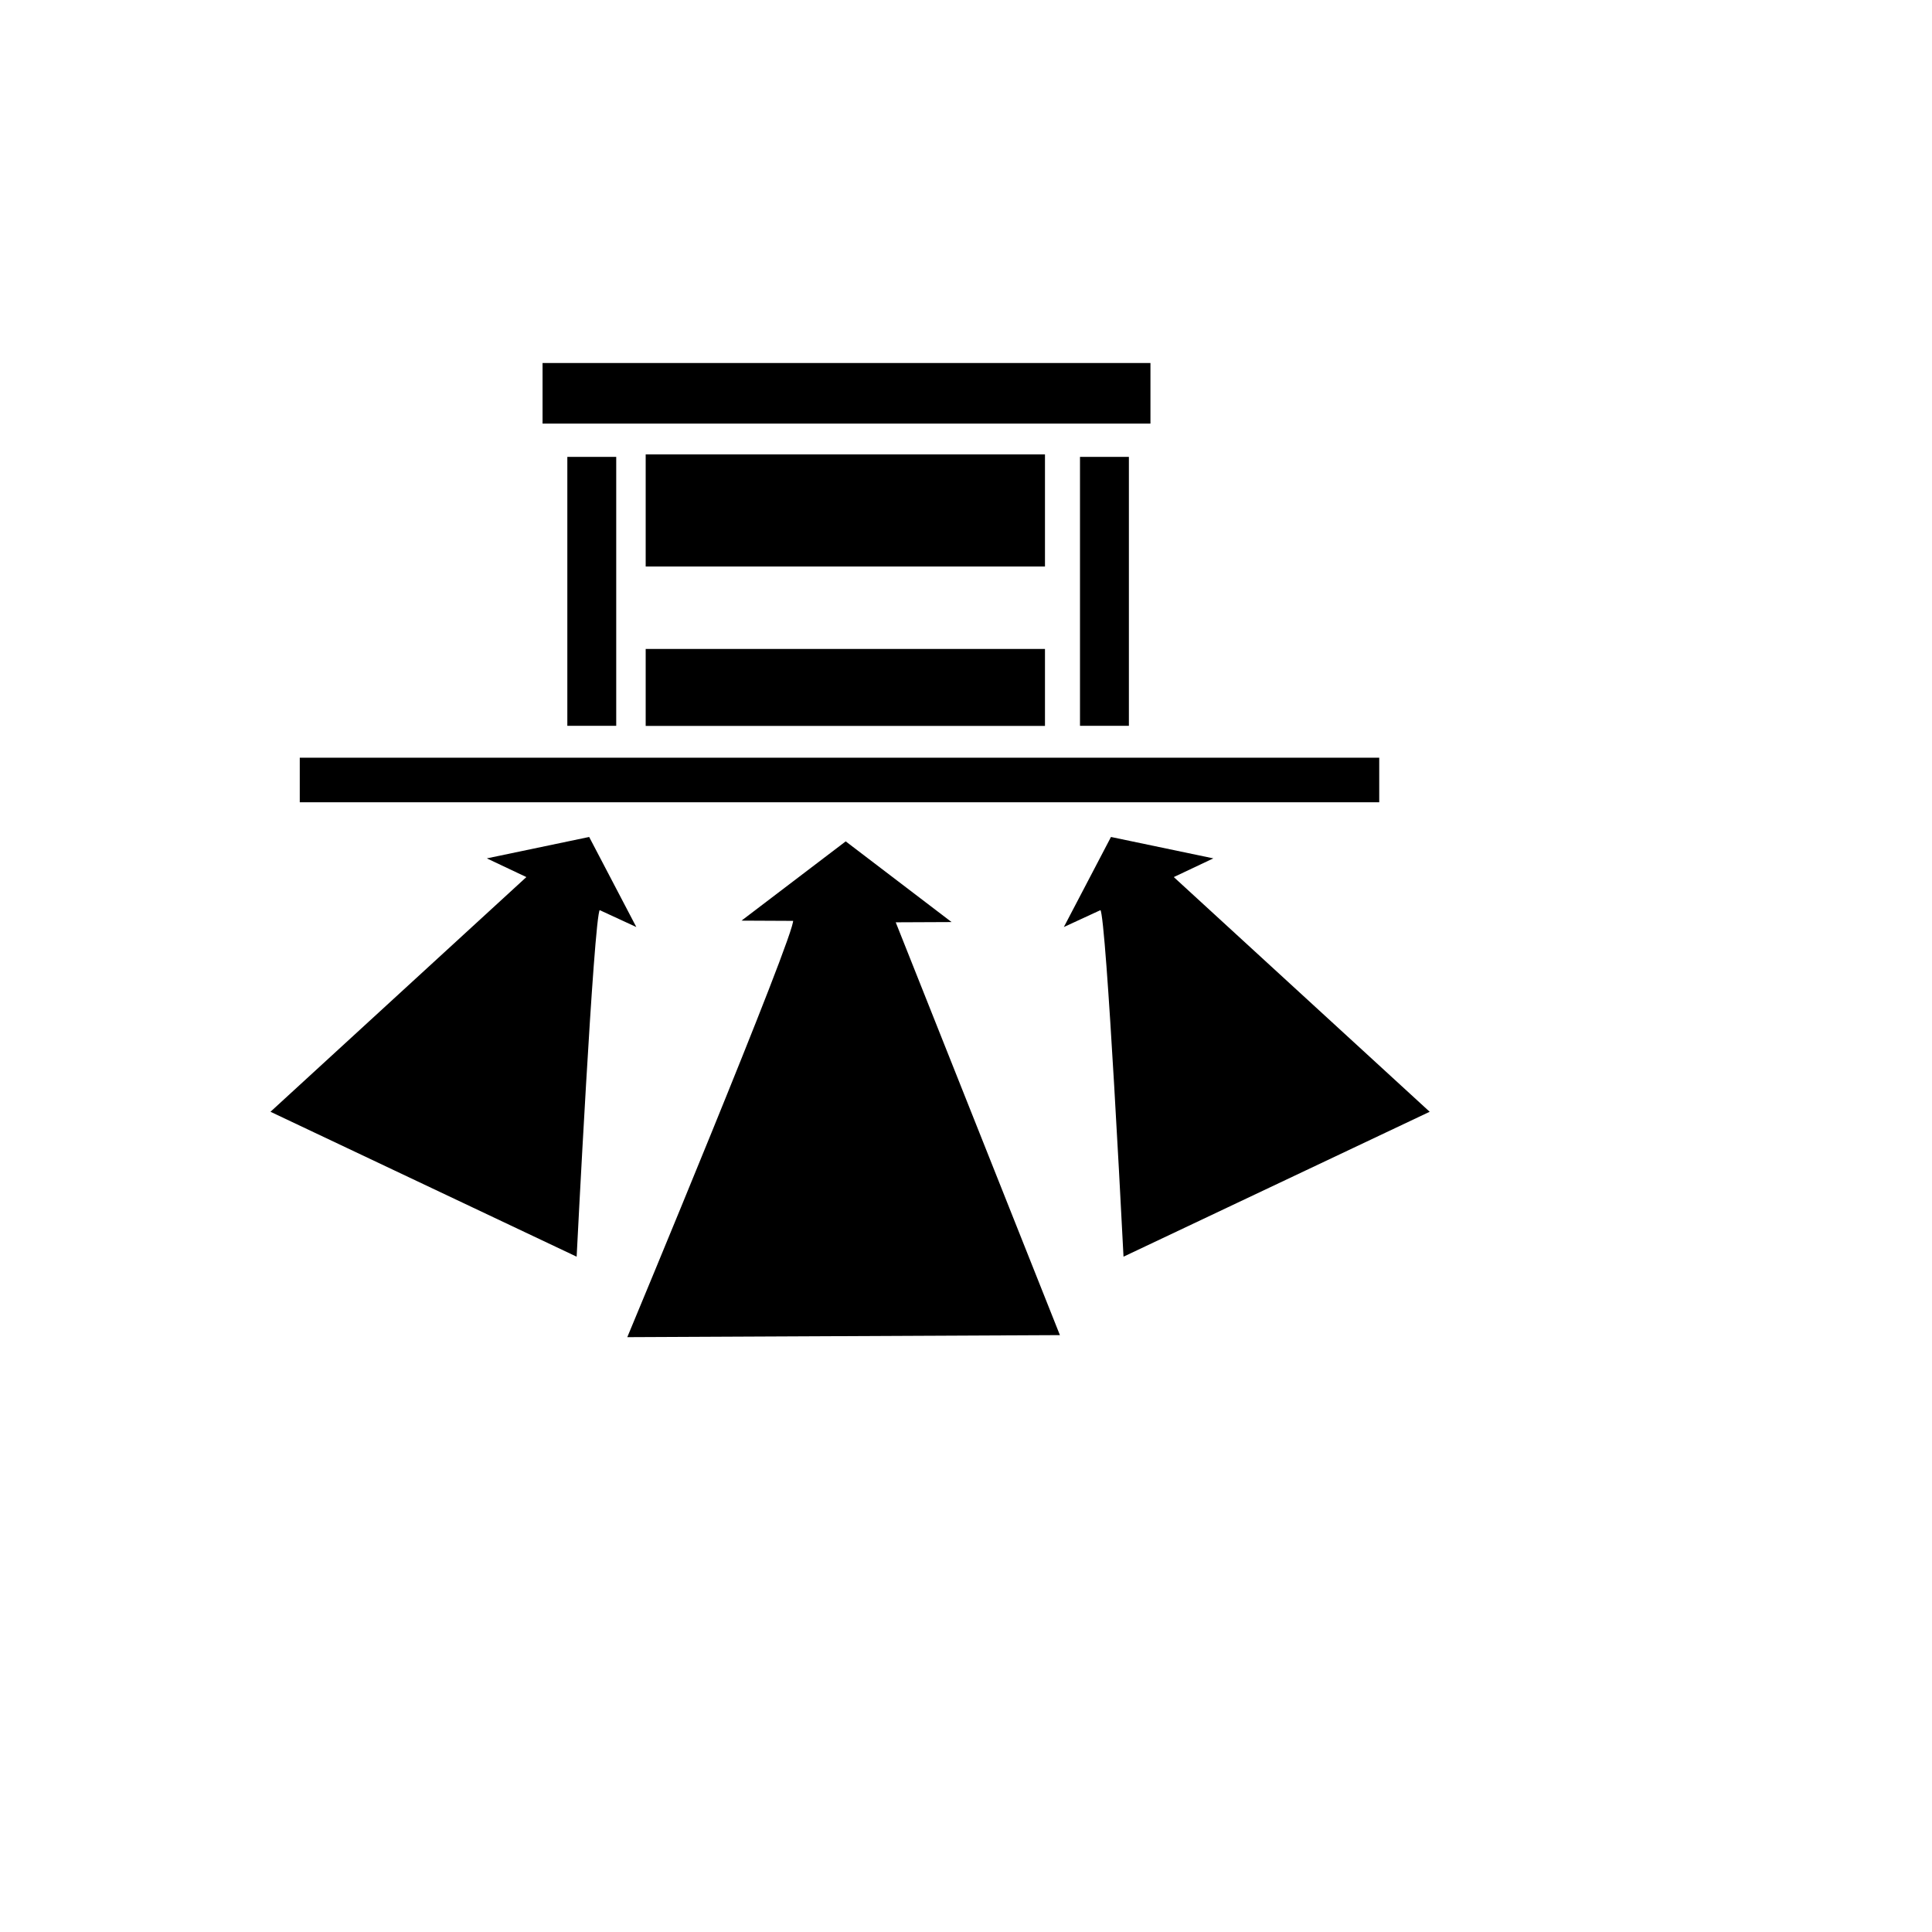 <svg xmlns="http://www.w3.org/2000/svg" version="1.1" xmlns:xlink="http://www.w3.org/1999/xlink" width="100%" height="100%" id="svgWorkerArea" viewBox="-25 -25 625 625" xmlns:idraw="https://idraw.muisca.co" style="background: white;"><defs id="defsdoc"><pattern id="patternBool" x="0" y="0" width="10" height="10" patternUnits="userSpaceOnUse" patternTransform="rotate(35)"><circle cx="5" cy="5" r="4" style="stroke: none;fill: #ff000070;"></circle></pattern></defs><g id="fileImp-630805198" class="cosito"><path id="pathImp-931334529" fill="#000" class="grouped" d="M150.516 92.431C150.516 92.432 150.516 112.029 150.516 112.029 150.516 112.029 347.17 112.029 347.17 112.029 347.17 112.029 347.17 92.432 347.17 92.432 347.17 92.432 150.516 92.432 150.516 92.432 150.516 92.432 150.516 92.432 150.516 92.431M183.878 121.993C183.878 121.993 183.878 158.273 183.878 158.273 183.878 158.273 313.048 158.273 313.048 158.273 313.048 158.273 313.048 121.993 313.048 121.993 313.048 121.993 183.878 121.993 183.878 121.993 183.878 121.993 183.878 121.993 183.878 121.993M158.53 122.793C158.53 122.793 158.53 209.793 158.53 209.793 158.53 209.793 174.348 209.793 174.348 209.793 174.348 209.793 174.348 122.793 174.348 122.793 174.348 122.793 158.53 122.793 158.53 122.793 158.53 122.793 158.53 122.793 158.53 122.793M324.377 122.793C324.377 122.793 324.377 209.793 324.377 209.793 324.377 209.793 340.195 209.793 340.195 209.793 340.195 209.793 340.195 122.793 340.195 122.793 340.195 122.793 324.377 122.793 324.377 122.793 324.377 122.793 324.377 122.793 324.377 122.793M183.878 184.929C183.878 184.929 183.878 209.835 183.878 209.835 183.878 209.835 313.048 209.835 313.048 209.835 313.048 209.835 313.048 184.929 313.048 184.929 313.048 184.929 183.878 184.929 183.878 184.929 183.878 184.929 183.878 184.929 183.878 184.929M71.974 220.119C71.974 220.119 71.974 234.527 71.974 234.527 71.974 234.527 421.18 234.527 421.18 234.527 421.18 234.527 421.18 220.119 421.18 220.119 421.18 220.119 71.974 220.119 71.974 220.119 71.974 220.119 71.974 220.119 71.974 220.119M165.598 245.76C165.598 245.76 132.489 252.684 132.489 252.684 132.489 252.684 145.279 258.733 145.279 258.733 145.279 258.733 62.5 334.656 62.5 334.656 62.5 334.656 62.686 334.743 62.686 334.743 62.686 334.743 161.545 381.533 161.545 381.533 161.545 381.533 161.556 381.325 161.556 381.325 161.556 381.325 162.94 353.809 164.571 326.041 165.386 312.157 166.264 298.211 167.06 287.61 167.457 282.31 167.834 277.845 168.173 274.646 168.343 273.046 168.504 271.762 168.651 270.85 168.725 270.393 168.795 270.029 168.861 269.77 168.915 269.561 168.962 269.476 168.99 269.42 168.99 269.42 180.848 274.895 180.848 274.895 180.848 274.895 165.597 245.759 165.597 245.759 165.597 245.759 165.598 245.76 165.598 245.76M334.4 245.76C334.4 245.76 319.152 274.896 319.152 274.896 319.152 274.896 331.01 269.421 331.01 269.421 331.039 269.476 331.084 269.562 331.138 269.771 331.204 270.031 331.276 270.394 331.349 270.85 331.497 271.763 331.656 273.046 331.826 274.646 332.165 277.846 332.543 282.311 332.941 287.611 333.736 298.211 334.613 312.158 335.427 326.041 336.5 344.466 337.506 362.894 338.444 381.326 338.444 381.326 338.455 381.534 338.455 381.534 338.455 381.534 437.5 334.657 437.5 334.657 437.5 334.657 437.348 334.517 437.348 334.517 437.348 334.517 354.72 258.733 354.72 258.733 354.72 258.733 367.51 252.684 367.51 252.684 367.51 252.684 334.4 245.76 334.4 245.76 334.4 245.76 334.4 245.76 334.4 245.76M248.584 247.185C248.584 247.185 214.879 272.822 214.879 272.822 214.879 272.822 231.574 272.902 231.574 272.902 231.574 272.928 231.579 272.929 231.576 272.966 231.568 273.07 231.546 273.209 231.512 273.378 231.412 273.841 231.293 274.298 231.155 274.75 230.819 275.894 230.291 277.478 229.598 279.434 228.213 283.346 226.172 288.752 223.688 295.144 218.724 307.927 211.994 324.653 205.23 341.272 191.702 374.51 178.03 407.322 178.03 407.322 178.03 407.322 177.927 407.568 177.927 407.568 177.927 407.568 317.881 406.91 317.881 406.91 317.881 406.91 317.784 406.668 317.784 406.668 317.784 406.668 264.767 273.366 264.767 273.366 264.767 273.366 282.833 273.286 282.833 273.286 282.833 273.286 248.585 247.184 248.585 247.184 248.585 247.184 248.584 247.185 248.584 247.185"></path></g></svg>